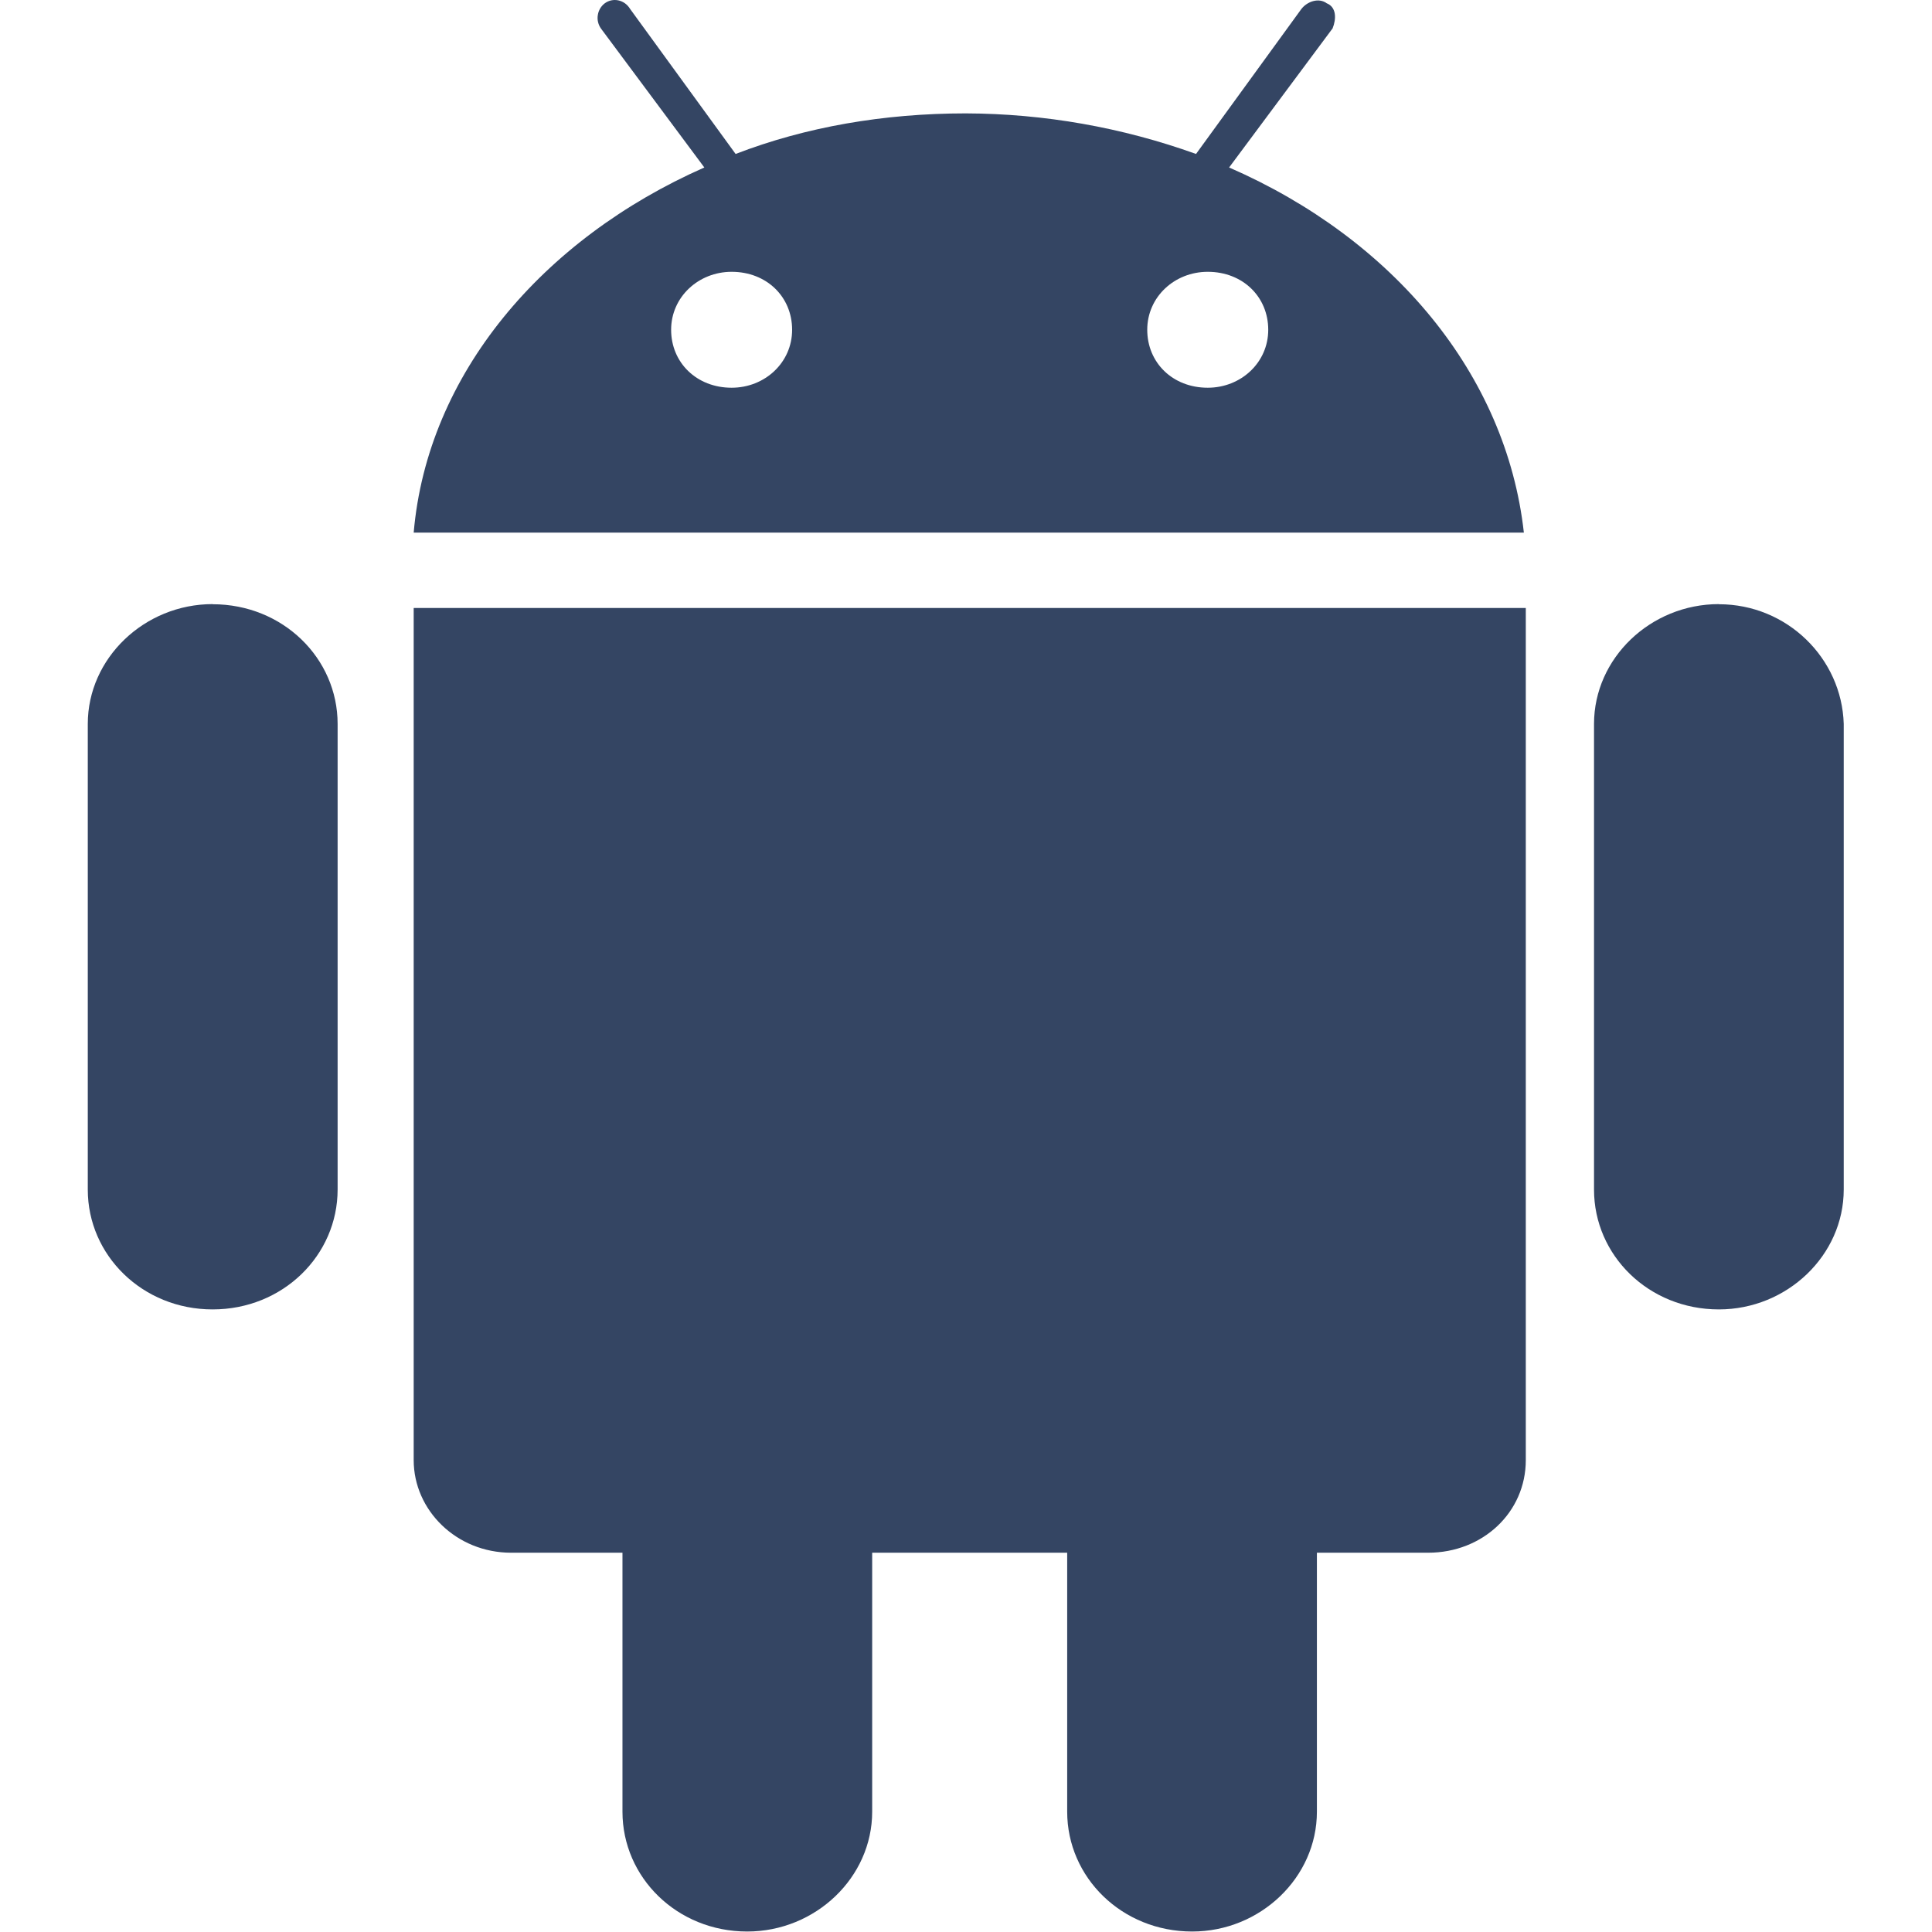 <svg width="16" height="16" viewBox="0 0 16 16" fill="none" xmlns="http://www.w3.org/2000/svg">
<g clip-path="url(#clip0_2277_2885)">
<path d="M14.235 5.003C13.669 5.003 13.201 5.451 13.201 5.995V9.852C13.201 10.396 13.653 10.844 14.235 10.844C14.8 10.844 15.269 10.396 15.269 9.851V5.995C15.253 5.452 14.8 5.004 14.235 5.004V5.003ZM1.761 5.003C1.196 5.003 0.727 5.451 0.727 5.995V9.852C0.727 10.396 1.18 10.844 1.761 10.844C2.343 10.844 2.796 10.396 2.796 9.851V5.995C2.796 5.452 2.343 5.004 1.761 5.004V5.003ZM3.426 5.035V12.092C3.426 12.508 3.781 12.859 4.233 12.859H5.155V15.004C5.155 15.548 5.607 15.996 6.188 15.996C6.754 15.996 7.223 15.548 7.223 15.004V12.859H8.838V15.004C8.838 15.548 9.291 15.996 9.873 15.996C10.438 15.996 10.906 15.548 10.906 15.004V12.859H11.827C12.28 12.859 12.636 12.524 12.636 12.092V5.035H3.426V5.035ZM10.179 1.387L11.036 0.235C11.068 0.155 11.068 0.059 10.987 0.027C10.922 -0.021 10.826 0.011 10.777 0.075L9.905 1.275C9.293 1.055 8.648 0.941 7.998 0.939C7.319 0.939 6.673 1.051 6.092 1.275L5.219 0.075C5.171 -0.005 5.074 -0.021 5.009 0.027C4.978 0.05 4.957 0.085 4.951 0.124C4.944 0.163 4.954 0.203 4.976 0.235L5.833 1.387C4.492 1.979 3.539 3.099 3.426 4.411H12.62C12.474 3.099 11.537 1.979 10.179 1.387ZM6.059 3.211C5.769 3.211 5.558 3.003 5.558 2.731C5.558 2.459 5.785 2.251 6.059 2.251C6.35 2.251 6.56 2.459 6.56 2.731C6.56 3.003 6.334 3.211 6.059 3.211ZM10.002 3.211C9.711 3.211 9.501 3.003 9.501 2.731C9.501 2.459 9.727 2.251 10.002 2.251C10.293 2.251 10.503 2.459 10.503 2.731C10.503 3.003 10.277 3.211 10.002 3.211Z" fill="#344563"/>
</g>
<defs>
<clipPath id="clip0_2277_2885">
<rect width="16" height="16" fill="white"/>
</clipPath>
</defs>
</svg>
